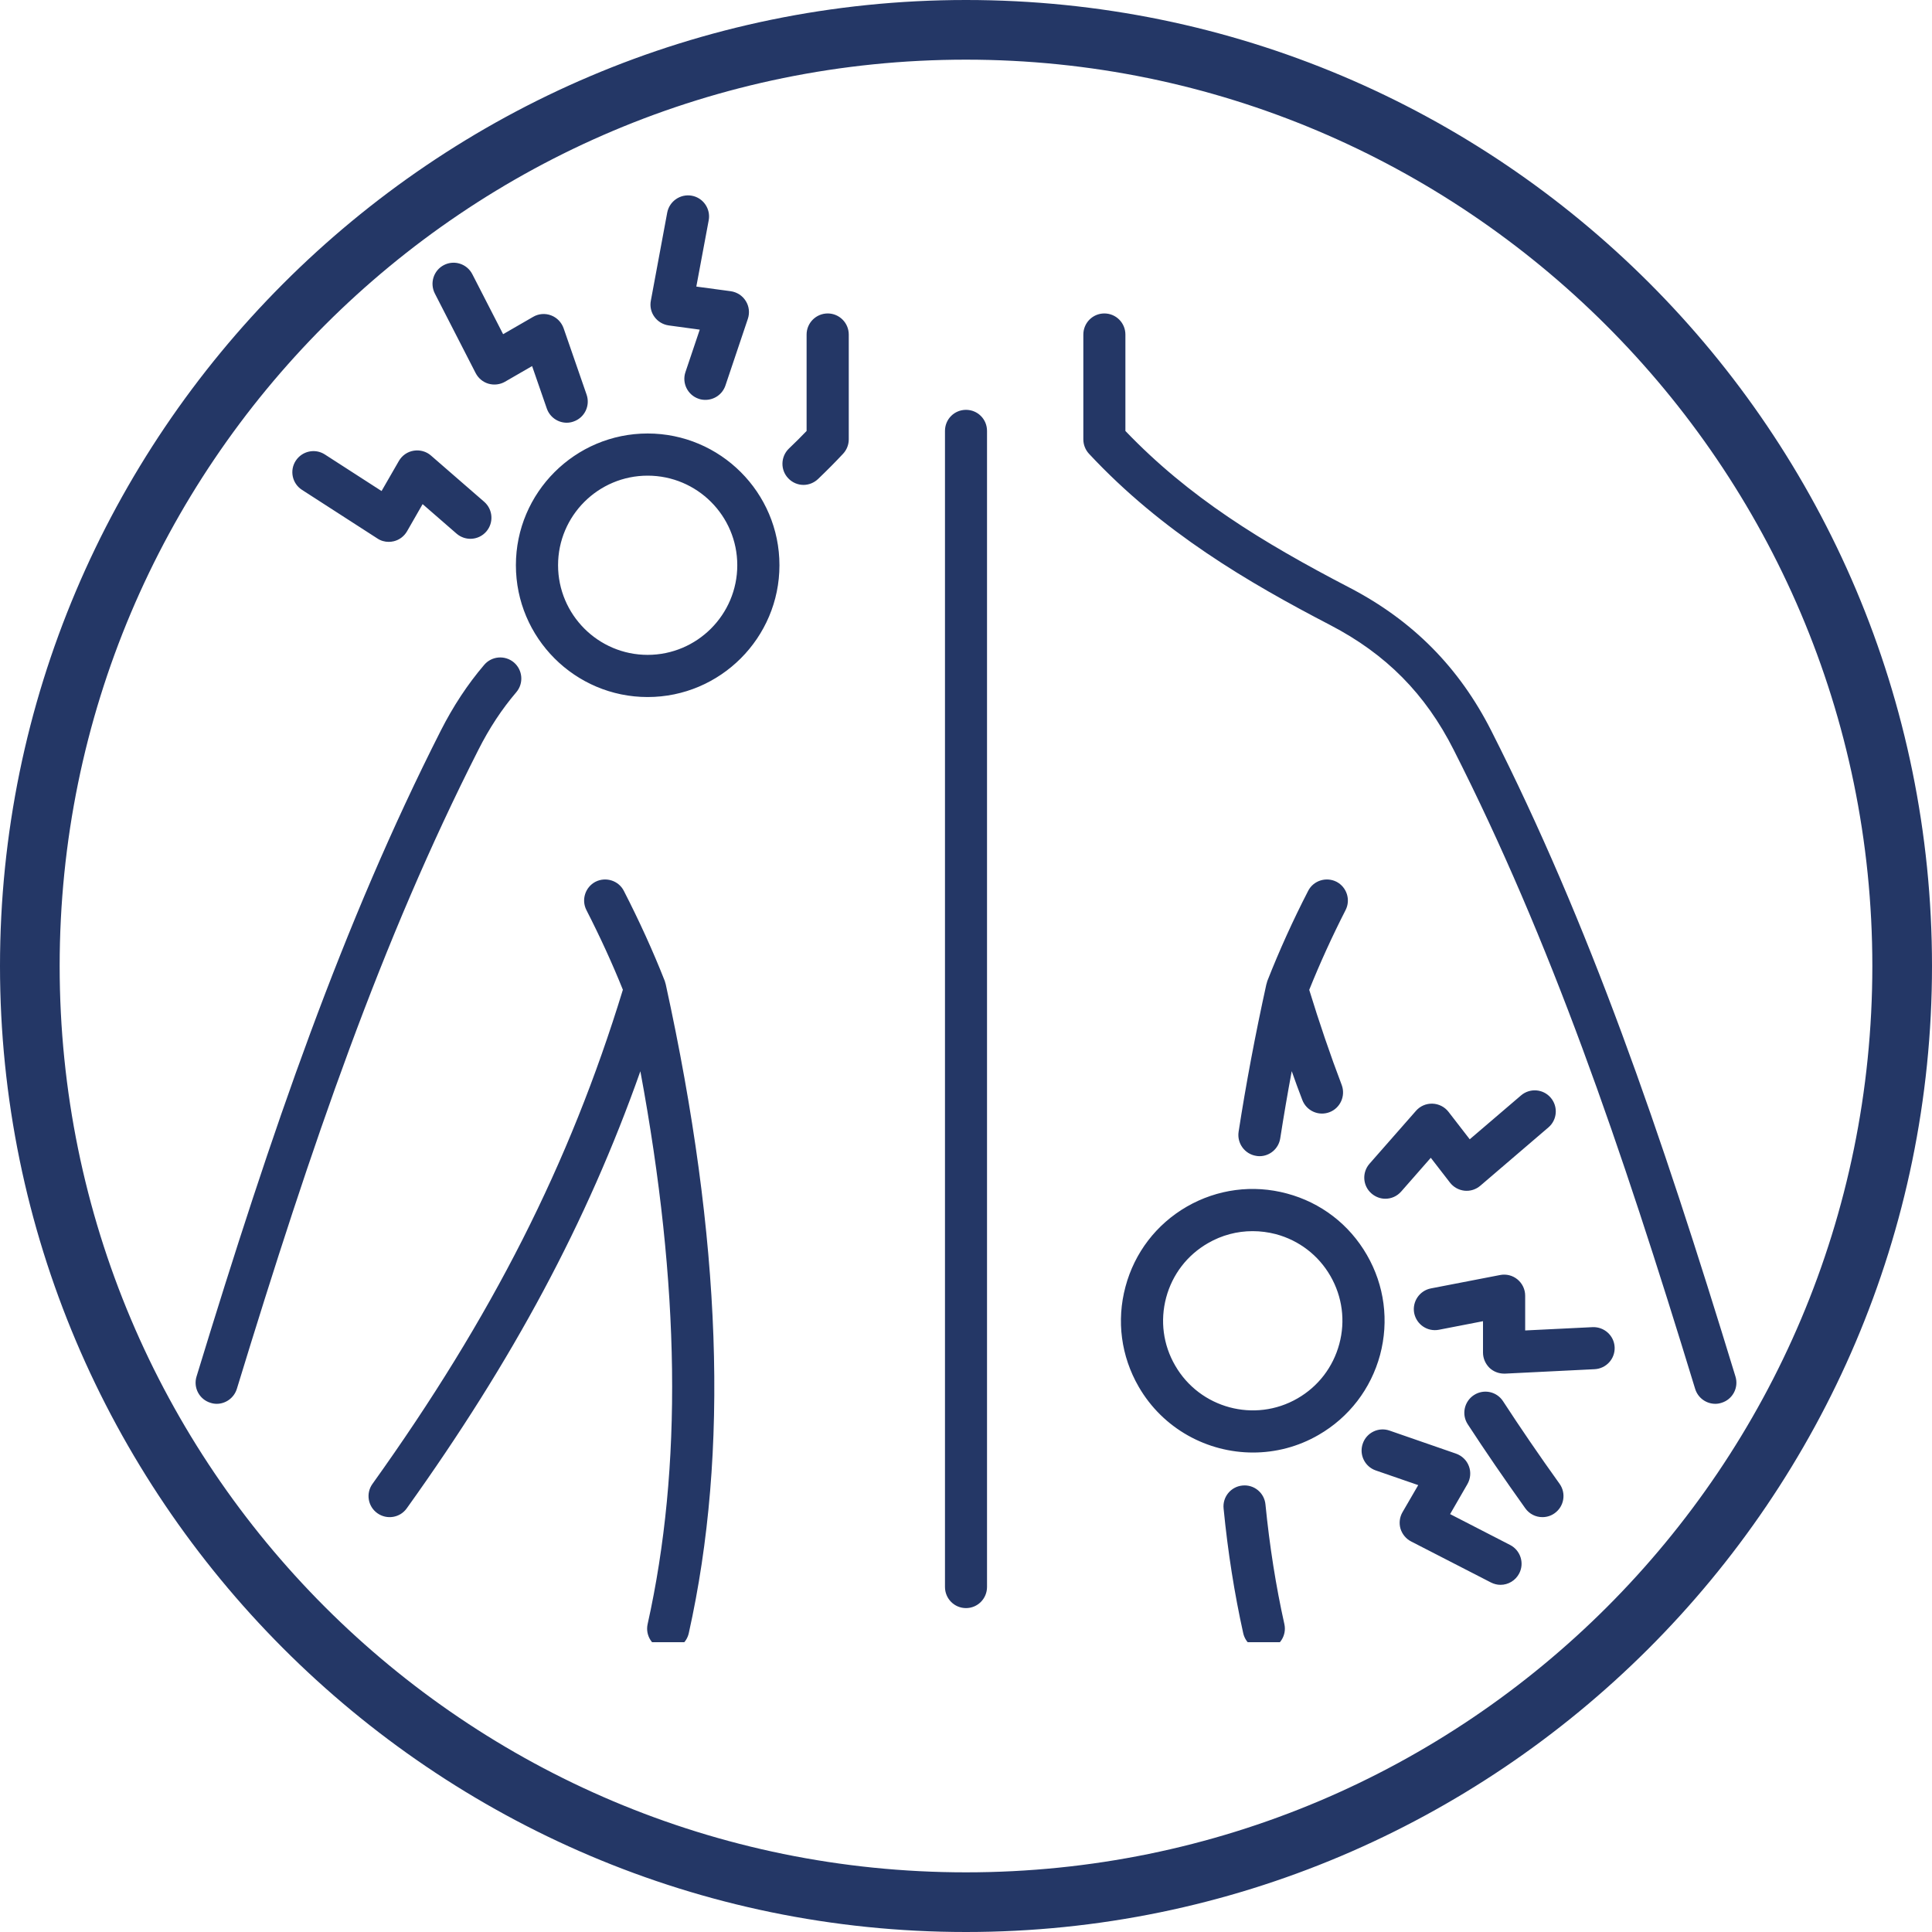 <svg xmlns="http://www.w3.org/2000/svg" xmlns:xlink="http://www.w3.org/1999/xlink" width="100" zoomAndPan="magnify" viewBox="0 0 75 75" height="100" preserveAspectRatio="xMidYMid meet" version="1.0"><defs><clipPath id="056e1e558b"><path d="M 7.5 7.5 L 67.5 7.5 L 67.5 63.75 L 7.5 63.75 Z M 7.5 7.5 " clip-rule="nonzero"/></clipPath></defs><path fill="#243766" d="M 37.5 75 C 16.781 75 0 58.102 0 37.5 C 0 16.898 16.781 0 37.5 0 C 58.219 0 75 16.781 75 37.5 C 75 58.219 58.102 75 37.5 75 Z M 37.5 2.316 C 18.055 2.316 2.316 18.055 2.316 37.5 C 2.316 56.945 18.055 72.684 37.5 72.684 C 56.945 72.684 72.684 56.945 72.684 37.5 C 72.684 18.055 56.828 2.316 37.5 2.316 Z M 37.5 2.316 " fill-opacity="1" fill-rule="nonzero"/><g clip-path="url(#056e1e558b)"><path fill="#243766" d="M 49.859 63.047 C 49.957 63.484 49.68 63.922 49.238 64.023 C 49.18 64.035 49.117 64.043 49.059 64.043 C 48.684 64.043 48.348 63.781 48.262 63.402 C 47.922 61.871 47.664 60.242 47.5 58.562 C 47.453 58.113 47.781 57.711 48.23 57.668 C 48.684 57.621 49.082 57.953 49.125 58.402 C 49.285 60.016 49.531 61.578 49.859 63.047 Z M 20.043 26.871 C 20.336 26.527 20.293 26.008 19.949 25.715 C 19.605 25.426 19.09 25.465 18.797 25.809 C 18.148 26.57 17.598 27.406 17.109 28.367 C 13.305 35.875 10.566 43.82 7.629 53.438 C 7.496 53.871 7.742 54.328 8.172 54.457 C 8.254 54.484 8.332 54.496 8.414 54.496 C 8.762 54.496 9.086 54.266 9.195 53.914 C 12.109 44.379 14.816 36.508 18.57 29.109 C 18.996 28.266 19.48 27.531 20.043 26.871 Z M 32.133 12.168 C 31.68 12.168 31.312 12.535 31.312 12.988 L 31.312 16.73 C 31.102 16.949 30.875 17.176 30.625 17.414 C 30.301 17.727 30.289 18.246 30.602 18.57 C 30.762 18.738 30.977 18.824 31.191 18.824 C 31.395 18.824 31.598 18.746 31.758 18.594 C 32.117 18.25 32.438 17.926 32.73 17.613 C 32.871 17.461 32.949 17.262 32.949 17.055 L 32.949 12.988 C 32.949 12.535 32.582 12.168 32.133 12.168 Z M 25.84 38.199 C 25.832 38.164 25.82 38.125 25.809 38.09 C 25.805 38.086 25.805 38.082 25.805 38.082 C 25.805 38.082 25.805 38.082 25.805 38.078 C 25.352 36.926 24.816 35.75 24.219 34.586 C 24.016 34.184 23.52 34.027 23.117 34.23 C 22.719 34.438 22.559 34.93 22.766 35.332 C 23.293 36.363 23.77 37.402 24.18 38.422 C 22.109 45.188 19.105 51.113 14.461 57.602 C 14.195 57.969 14.281 58.48 14.648 58.742 C 15.016 59.004 15.527 58.922 15.789 58.555 C 19.922 52.785 22.789 47.441 24.859 41.586 C 26.406 49.922 26.496 56.965 25.141 63.047 C 25.043 63.488 25.32 63.922 25.762 64.023 C 25.82 64.035 25.883 64.043 25.941 64.043 C 26.316 64.043 26.652 63.781 26.738 63.402 C 28.309 56.363 28.016 48.121 25.844 38.211 C 25.844 38.207 25.844 38.203 25.84 38.199 Z M 58.348 54.395 C 58.102 54.016 57.598 53.91 57.219 54.156 C 56.84 54.402 56.73 54.91 56.977 55.289 C 57.66 56.336 58.391 57.402 59.211 58.551 C 59.371 58.777 59.621 58.895 59.875 58.895 C 60.039 58.895 60.207 58.848 60.352 58.742 C 60.719 58.48 60.805 57.969 60.543 57.602 C 59.734 56.473 59.02 55.426 58.348 54.395 Z M 67.371 53.438 C 64.434 43.82 61.695 35.875 57.891 28.367 C 56.645 25.91 54.848 24.094 52.395 22.816 C 48.961 21.031 46.156 19.305 43.688 16.73 L 43.688 12.988 C 43.688 12.535 43.324 12.168 42.871 12.168 C 42.418 12.168 42.055 12.535 42.055 12.988 L 42.055 17.055 C 42.055 17.262 42.133 17.461 42.273 17.613 C 45.109 20.656 48.453 22.609 51.641 24.266 C 53.809 25.395 55.332 26.934 56.43 29.105 C 60.184 36.508 62.895 44.379 65.805 53.914 C 65.914 54.27 66.238 54.496 66.59 54.496 C 66.668 54.496 66.746 54.484 66.828 54.457 C 67.258 54.328 67.504 53.871 67.371 53.438 Z M 37.5 15.91 C 37.047 15.91 36.684 16.273 36.684 16.727 L 36.684 61.605 C 36.684 62.059 37.047 62.426 37.5 62.426 C 37.953 62.426 38.316 62.059 38.316 61.605 L 38.316 16.727 C 38.316 16.273 37.953 15.91 37.5 15.91 Z M 51.883 34.23 C 51.48 34.027 50.984 34.184 50.781 34.586 C 50.191 35.73 49.66 36.906 49.199 38.078 C 49.199 38.082 49.199 38.082 49.199 38.082 C 49.199 38.082 49.199 38.086 49.195 38.09 C 49.184 38.125 49.172 38.164 49.164 38.203 C 49.16 38.203 49.16 38.207 49.16 38.211 C 48.73 40.164 48.367 42.094 48.082 43.938 C 48.016 44.383 48.32 44.801 48.766 44.871 C 48.809 44.879 48.852 44.883 48.895 44.883 C 49.289 44.883 49.637 44.594 49.699 44.188 C 49.832 43.336 49.98 42.465 50.145 41.582 C 50.277 41.961 50.414 42.332 50.555 42.699 C 50.715 43.121 51.184 43.336 51.609 43.176 C 52.031 43.016 52.242 42.543 52.086 42.121 C 51.637 40.941 51.215 39.699 50.824 38.426 C 51.242 37.387 51.715 36.348 52.234 35.332 C 52.441 34.93 52.281 34.438 51.883 34.23 Z M 30.258 21.941 C 30.258 24.762 27.961 27.059 25.141 27.059 C 22.32 27.059 20.027 24.762 20.027 21.941 C 20.027 19.121 22.324 16.828 25.141 16.828 C 27.961 16.828 30.258 19.121 30.258 21.941 Z M 28.621 21.941 C 28.621 20.023 27.062 18.465 25.141 18.465 C 23.223 18.465 21.664 20.023 21.664 21.941 C 21.664 23.859 23.223 25.422 25.141 25.422 C 27.062 25.422 28.621 23.859 28.621 21.941 Z M 11.723 19.016 L 14.648 20.902 C 14.781 20.992 14.934 21.035 15.09 21.035 C 15.156 21.035 15.219 21.027 15.285 21.012 C 15.5 20.961 15.688 20.82 15.801 20.625 L 16.406 19.57 L 17.723 20.715 C 18.066 21.012 18.582 20.977 18.879 20.633 C 19.172 20.293 19.137 19.777 18.797 19.48 L 16.73 17.684 C 16.547 17.523 16.301 17.457 16.059 17.496 C 15.816 17.535 15.605 17.684 15.484 17.895 L 14.812 19.062 L 12.609 17.641 C 12.23 17.398 11.727 17.508 11.48 17.887 C 11.234 18.266 11.344 18.773 11.723 19.016 Z M 18.465 14.484 C 18.57 14.684 18.746 14.832 18.961 14.895 C 19.176 14.957 19.41 14.93 19.602 14.82 L 20.656 14.211 L 21.227 15.859 C 21.344 16.195 21.66 16.41 22 16.41 C 22.086 16.41 22.18 16.395 22.266 16.363 C 22.695 16.215 22.918 15.75 22.773 15.324 L 21.879 12.742 C 21.797 12.512 21.621 12.328 21.391 12.242 C 21.164 12.156 20.906 12.176 20.695 12.301 L 19.531 12.973 L 18.336 10.645 C 18.129 10.242 17.637 10.082 17.234 10.289 C 16.832 10.496 16.676 10.988 16.879 11.391 Z M 25.961 12.633 L 27.164 12.797 L 26.609 14.445 C 26.465 14.871 26.695 15.336 27.121 15.48 C 27.207 15.512 27.297 15.523 27.383 15.523 C 27.727 15.523 28.043 15.309 28.16 14.969 L 29.031 12.379 C 29.109 12.148 29.082 11.895 28.953 11.688 C 28.824 11.477 28.609 11.34 28.367 11.305 L 27.031 11.125 L 27.512 8.551 C 27.594 8.109 27.301 7.68 26.859 7.598 C 26.414 7.516 25.988 7.809 25.902 8.25 L 25.266 11.672 C 25.223 11.891 25.273 12.121 25.406 12.301 C 25.539 12.484 25.738 12.602 25.961 12.633 Z M 53.574 52.598 C 53.219 53.914 52.371 55.02 51.188 55.703 C 50.387 56.168 49.508 56.387 48.641 56.387 C 46.871 56.387 45.148 55.469 44.203 53.832 C 43.52 52.648 43.336 51.27 43.691 49.949 C 44.043 48.629 44.891 47.523 46.074 46.84 C 47.258 46.16 48.637 45.977 49.957 46.332 C 51.277 46.684 52.379 47.531 53.062 48.715 C 53.746 49.898 53.926 51.277 53.574 52.598 Z M 51.645 49.531 C 51.18 48.727 50.43 48.152 49.531 47.91 C 49.23 47.832 48.93 47.793 48.625 47.793 C 48.023 47.793 47.43 47.949 46.895 48.258 C 46.086 48.723 45.512 49.473 45.27 50.371 C 45.031 51.27 45.152 52.207 45.621 53.012 C 46.578 54.672 48.711 55.246 50.371 54.285 C 51.176 53.82 51.75 53.07 51.992 52.172 C 52.234 51.273 52.109 50.336 51.645 49.531 Z M 58.625 59.977 L 56.293 58.777 L 56.965 57.613 C 57.086 57.402 57.109 57.145 57.023 56.918 C 56.938 56.688 56.754 56.512 56.523 56.43 L 53.941 55.535 C 53.516 55.387 53.047 55.613 52.902 56.043 C 52.754 56.469 52.98 56.934 53.406 57.082 L 55.055 57.652 L 54.445 58.703 C 54.332 58.898 54.305 59.129 54.367 59.344 C 54.434 59.559 54.582 59.738 54.781 59.84 L 57.875 61.43 C 57.996 61.492 58.125 61.523 58.25 61.523 C 58.547 61.523 58.832 61.359 58.977 61.078 C 59.184 60.676 59.023 60.184 58.625 59.977 Z M 61.82 51.52 L 59.207 51.648 L 59.207 50.297 C 59.207 50.055 59.098 49.824 58.91 49.668 C 58.723 49.512 58.473 49.449 58.234 49.496 L 55.547 50.016 C 55.105 50.102 54.816 50.531 54.898 50.973 C 54.988 51.418 55.414 51.707 55.859 51.621 L 57.57 51.289 L 57.57 52.508 C 57.57 52.73 57.664 52.945 57.824 53.102 C 57.977 53.246 58.18 53.324 58.391 53.324 C 58.402 53.324 58.418 53.324 58.43 53.324 L 61.902 53.152 C 62.355 53.129 62.703 52.746 62.68 52.293 C 62.656 51.844 62.273 51.5 61.82 51.52 Z M 53.238 46.328 C 53.395 46.465 53.586 46.535 53.777 46.535 C 54.008 46.535 54.23 46.441 54.395 46.254 L 55.543 44.945 L 56.289 45.91 C 56.426 46.086 56.629 46.199 56.852 46.223 C 57.074 46.246 57.297 46.176 57.469 46.027 L 60.109 43.766 C 60.453 43.473 60.492 42.957 60.199 42.613 C 59.906 42.27 59.391 42.23 59.047 42.523 L 57.055 44.227 L 56.23 43.16 C 56.082 42.969 55.852 42.852 55.609 42.844 C 55.363 42.836 55.129 42.938 54.969 43.121 L 53.164 45.176 C 52.867 45.516 52.898 46.031 53.238 46.328 Z M 53.238 46.328 " fill-opacity="1" fill-rule="nonzero"/></g></svg>